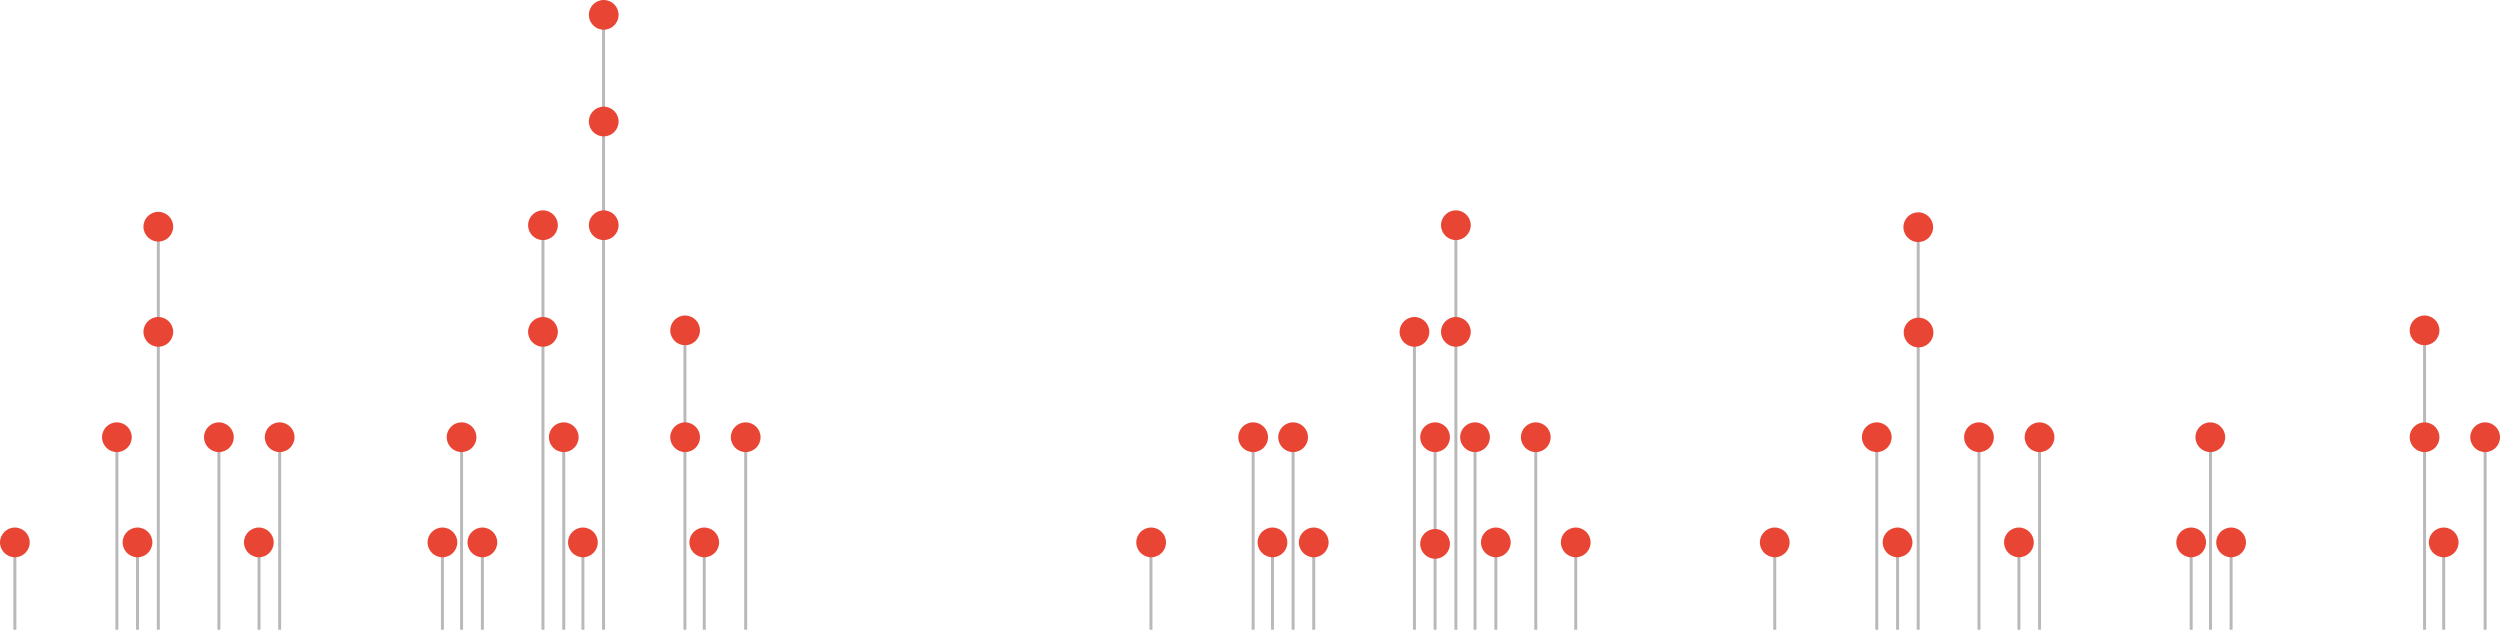 <?xml version="1.0" encoding="utf-8"?>
<!-- Generator: Adobe Illustrator 25.3.1, SVG Export Plug-In . SVG Version: 6.00 Build 0)  -->
<svg version="1.1" id="Layer_1" xmlns="http://www.w3.org/2000/svg" xmlns:xlink="http://www.w3.org/1999/xlink" x="0px" y="0px"
	 viewBox="0 0 1345.4 338.9" enable-background="new 0 0 1345.4 338.9" xml:space="preserve">
<g>
	<defs>
		<rect id="SVGID_1_" x="0" width="1345.4" height="338.9"/>
	</defs>
	<clipPath id="SVGID_2_">
		<use xlink:href="#SVGID_1_"  overflow="visible"/>
	</clipPath>
	<g clip-path="url(#SVGID_2_)">
		<g>
			<g id="Group_4_copy">
				<path fill-rule="evenodd" clip-rule="evenodd" fill="#B9B9B9" d="M324,5.6h1.6v342.9H324V5.6z"/>
				<path id="Rectangle_5_copy" fill-rule="evenodd" clip-rule="evenodd" fill="#B9B9B9" d="M7.2,291.9h1.6v47.9H7.2V291.9z"/>
				<path id="Rectangle_5_copy_2" fill-rule="evenodd" clip-rule="evenodd" fill="#B9B9B9" d="M62.1,242.4h1.6v100.9h-1.6V242.4z"/>
				<path id="Rectangle_5_copy_3" fill-rule="evenodd" clip-rule="evenodd" fill="#B9B9B9" d="M73.2,292.7h1.6v50.9h-1.6V292.7z"/>
				<path id="Rectangle_5_copy_4" fill-rule="evenodd" clip-rule="evenodd" fill="#B9B9B9" d="M84.4,120.4H86v222.9h-1.6V120.4z"/>
				<path id="Rectangle_5_copy_5" fill-rule="evenodd" clip-rule="evenodd" fill="#B9B9B9" d="M117,235.2h1.6v106.9H117V235.2z"/>
				<rect id="Rectangle_5_copy_6" x="138.6" y="296.7" fill="#B9B9B9" width="1.6" height="45.9"/>
				<path id="Rectangle_5_copy_7" fill-rule="evenodd" clip-rule="evenodd" fill="#B9B9B9" d="M149.7,230.5h1.6v112.9h-1.6V230.5z"
					/>
				<path id="Rectangle_5_copy_8" fill-rule="evenodd" clip-rule="evenodd" fill="#B9B9B9" d="M237.3,291.9h1.6v285.9h-1.6V291.9z"
					/>
				<path id="Rectangle_5_copy_9" fill-rule="evenodd" clip-rule="evenodd" fill="#B9B9B9" d="M258.8,291.1h1.6V577h-1.6V291.1z"/>
				<path id="Rectangle_5_copy_10" fill-rule="evenodd" clip-rule="evenodd" fill="#B9B9B9" d="M247.6,235.2h1.6v285.9h-1.6V235.2z"
					/>
				<path id="Rectangle_5_copy_11" fill-rule="evenodd" clip-rule="evenodd" fill="#B9B9B9" d="M291.4,119.6h1.6v285.9h-1.6V119.6z"
					/>
				<path id="Rectangle_5_copy_12" fill-rule="evenodd" clip-rule="evenodd" fill="#B9B9B9" d="M302.6,242.4h1.6v285.9h-1.6V242.4z"
					/>
				<path id="Rectangle_5_copy_13" fill-rule="evenodd" clip-rule="evenodd" fill="#B9B9B9" d="M312.9,292.7h1.6v285.9h-1.6V292.7z"
					/>
				<path id="Rectangle_5_copy_14" fill-rule="evenodd" clip-rule="evenodd" fill="#B9B9B9" d="M367.8,185.8h1.6v285.9h-1.6V185.8z"
					/>
				<path id="Rectangle_5_copy_15" fill-rule="evenodd" clip-rule="evenodd" fill="#B9B9B9" d="M378.2,288.7h1.6v285.9h-1.6V288.7z"
					/>
				<path id="Rectangle_5_copy_16" fill-rule="evenodd" clip-rule="evenodd" fill="#B9B9B9" d="M400.5,234.5h1.6v285.9h-1.6V234.5z"
					/>
				<path id="Rectangle_5_copy_17" fill-rule="evenodd" clip-rule="evenodd" fill="#B9B9B9" d="M618.6,292.7h1.6v285.9h-1.6V292.7z"
					/>
				<path id="Rectangle_5_copy_18" fill-rule="evenodd" clip-rule="evenodd" fill="#B9B9B9" d="M673.6,235.2h1.6v285.9h-1.6V235.2z"
					/>
				<path id="Rectangle_5_copy_19" fill-rule="evenodd" clip-rule="evenodd" fill="#B9B9B9" d="M684,296.7h1.6v285.9H684V296.7z"/>
				<path id="Rectangle_5_copy_20" fill-rule="evenodd" clip-rule="evenodd" fill="#B9B9B9" d="M695.1,234.5h1.6v285.9h-1.6V234.5z"
					/>
				<path id="Rectangle_5_copy_21" fill-rule="evenodd" clip-rule="evenodd" fill="#B9B9B9" d="M706.2,290.3h1.6v285.9h-1.6V290.3z"
					/>
				<path id="Rectangle_5_copy_22" fill-rule="evenodd" clip-rule="evenodd" fill="#B9B9B9" d="M760.4,175.4h1.6v285.9h-1.6V175.4z"
					/>
				<path id="Rectangle_5_copy_23" fill-rule="evenodd" clip-rule="evenodd" fill="#B9B9B9" d="M771.5,242.4h1.6v285.9h-1.6V242.4z"
					/>
				<path id="Rectangle_5_copy_24" fill-rule="evenodd" clip-rule="evenodd" fill="#B9B9B9" d="M782.7,121.2h1.6v285.9h-1.6V121.2z"
					/>
				<rect id="Rectangle_5_copy_25" x="793" y="235.2" fill="#B9B9B9" width="1.6" height="285.9"/>
				<path id="Rectangle_5_copy_26" fill-rule="evenodd" clip-rule="evenodd" fill="#B9B9B9" d="M804.2,292.7h1.6v285.9h-1.6V292.7z"
					/>
				<path id="Rectangle_5_copy_27" fill-rule="evenodd" clip-rule="evenodd" fill="#B9B9B9" d="M825.7,235.2h1.6v285.9h-1.6V235.2z"
					/>
				<path id="Rectangle_5_copy_28" fill-rule="evenodd" clip-rule="evenodd" fill="#B9B9B9" d="M847.2,290.3h1.6v285.9h-1.6V290.3z"
					/>
			</g>
			<g id="Group_3_copy">
				<circle fill="#E94534" cx="324.9" cy="8" r="8"/>
				<circle id="Ellipse_1_copy" fill="#E94534" cx="324.9" cy="65.4" r="8"/>
				<circle id="Ellipse_1_copy_2" fill="#E94534" cx="324.9" cy="121.2" r="8"/>
				<circle id="Ellipse_1_copy_3" fill="#E94534" cx="292.2" cy="121.2" r="8"/>
				<circle id="Ellipse_1_copy_4" fill="#E94534" cx="292.2" cy="178.6" r="8"/>
				<circle id="Ellipse_1_copy_5" fill="#E94534" cx="303.4" cy="235.3" r="8"/>
				<circle id="Ellipse_1_copy_6" fill="#E94534" cx="313.7" cy="291.9" r="8"/>
				<circle id="Ellipse_1_copy_7" fill="#E94534" cx="368.7" cy="177.8" r="8"/>
				<circle id="Ellipse_1_copy_8" fill="#E94534" cx="368.7" cy="235.3" r="8"/>
				<circle id="Ellipse_1_copy_9" fill="#E94534" cx="401.3" cy="235.3" r="8"/>
				<path id="Ellipse_1_copy_10" fill-rule="evenodd" clip-rule="evenodd" fill="#E94534" d="M379,283.9c4.4,0,8,3.6,8,8
					c0,4.4-3.6,8-8,8c-4.4,0-8-3.6-8-8c0,0,0,0,0,0C371,287.5,374.6,283.9,379,283.9C379,283.9,379,283.9,379,283.9z"/>
				
					<ellipse id="Ellipse_1_copy_11" transform="matrix(0.16 -0.987 0.987 0.16 -23.585 442.811)" fill="#E94534" cx="248.4" cy="235.3" rx="8" ry="8"/>
				<circle id="Ellipse_1_copy_12" fill="#E94534" cx="238.1" cy="291.9" r="8"/>
				<circle id="Ellipse_1_copy_13" fill="#E94534" cx="259.6" cy="291.9" r="8"/>
				<circle id="Ellipse_1_copy_14" fill="#E94534" cx="150.5" cy="235.3" r="8"/>
				<circle id="Ellipse_1_copy_15" fill="#E94534" cx="117.8" cy="235.3" r="8"/>
				<circle id="Ellipse_1_copy_16" fill="#E94534" cx="139.3" cy="291.9" r="8"/>
				<circle id="Ellipse_1_copy_17" fill="#E94534" cx="85.2" cy="122" r="8"/>
				<circle id="Ellipse_1_copy_18" fill="#E94534" cx="85.2" cy="178.6" r="8"/>
				<circle id="Ellipse_1_copy_19" fill="#E94534" cx="62.9" cy="235.3" r="8"/>
				<circle id="Ellipse_1_copy_20" fill="#E94534" cx="74" cy="291.9" r="8"/>
				<path id="Ellipse_1_copy_21" fill-rule="evenodd" clip-rule="evenodd" fill="#E94534" d="M8,283.9c4.4,0,8,3.6,8,8
					c0,4.4-3.6,8-8,8c-4.4,0-8-3.6-8-8c0,0,0,0,0,0C0,287.5,3.6,283.9,8,283.9z"/>
				<circle id="Ellipse_1_copy_22" fill="#E94534" cx="619.5" cy="291.9" r="8"/>
				<circle id="Ellipse_1_copy_23" fill="#E94534" cx="684.8" cy="291.9" r="8"/>
				<circle id="Ellipse_1_copy_24" fill="#E94534" cx="707" cy="291.9" r="8"/>
				<circle id="Ellipse_1_copy_25" fill="#E94534" cx="695.9" cy="235.3" r="8"/>
				<circle id="Ellipse_1_copy_26" fill="#E94534" cx="674.4" cy="235.3" r="8"/>
				<circle id="Ellipse_1_copy_27" fill="#E94534" cx="783.5" cy="121.2" r="8"/>
				<circle id="Ellipse_1_copy_28" fill="#E94534" cx="783.5" cy="178.6" r="8"/>
				<circle id="Ellipse_1_copy_29" fill="#E94534" cx="826.5" cy="235.3" r="8"/>
				<path id="Ellipse_1_copy_30" fill-rule="evenodd" clip-rule="evenodd" fill="#E94534" d="M848,283.9c4.4,0,8,3.6,8,8
					c0,4.4-3.6,8-8,8c-4.4,0-8-3.6-8-8c0,0,0,0,0,0C840,287.5,843.6,283.9,848,283.9z"/>
				<path id="Ellipse_1_copy_31" fill-rule="evenodd" clip-rule="evenodd" fill="#E94534" d="M805,283.9c4.4,0,8,3.6,8,8
					c0,4.4-3.6,8-8,8c-4.4,0-8-3.6-8-8c0,0,0,0,0,0C797,287.5,800.6,283.9,805,283.9L805,283.9z"/>
				<circle id="Ellipse_1_copy_32" fill="#E94534" cx="793.8" cy="235.3" r="8"/>
				<circle id="Ellipse_1_copy_33" fill="#E94534" cx="761.2" cy="178.6" r="8"/>
				<circle id="Ellipse_1_copy_34" fill="#E94534" cx="772.3" cy="235.3" r="8"/>
				<circle id="Ellipse_1_copy_35" fill="#E94534" cx="772.3" cy="292.7" r="8"/>
			</g>
		</g>
		<path id="Rectangle_5_copy-2" fill-rule="evenodd" clip-rule="evenodd" fill="#B9B9B9" d="M954.3,291.9h1.6v285.9h-1.6V291.9z"/>
		<path id="Rectangle_5_copy_2-2" fill-rule="evenodd" clip-rule="evenodd" fill="#B9B9B9" d="M1009.2,242.4h1.6v285.9h-1.6V242.4z"
			/>
		<path id="Rectangle_5_copy_3-2" fill-rule="evenodd" clip-rule="evenodd" fill="#B9B9B9" d="M1020.4,292.7h1.6v285.9h-1.6V292.7z"
			/>
		<path id="Rectangle_5_copy_4-2" fill-rule="evenodd" clip-rule="evenodd" fill="#B9B9B9" d="M1031.5,120.4h1.6v285.9h-1.6V120.4z"
			/>
		<path id="Rectangle_5_copy_5-2" fill-rule="evenodd" clip-rule="evenodd" fill="#B9B9B9" d="M1064.2,235.2h1.6v285.9h-1.6V235.2z"
			/>
		<path id="Rectangle_5_copy_6-2" fill-rule="evenodd" clip-rule="evenodd" fill="#B9B9B9" d="M1085.7,296.7h1.6v285.9h-1.6V296.7z"
			/>
		<path id="Rectangle_5_copy_7-2" fill-rule="evenodd" clip-rule="evenodd" fill="#B9B9B9" d="M1096.8,230.5h1.6v285.9h-1.6V230.5z"
			/>
		<path id="Rectangle_5_copy_8-2" fill-rule="evenodd" clip-rule="evenodd" fill="#B9B9B9" d="M1178.4,291.9h1.6v285.9h-1.6V291.9z"
			/>
		<path id="Rectangle_5_copy_9-2" fill-rule="evenodd" clip-rule="evenodd" fill="#B9B9B9" d="M1199.9,291.1h1.6V577h-1.6V291.1z"/>
		<path id="Rectangle_5_copy_10-2" fill-rule="evenodd" clip-rule="evenodd" fill="#B9B9B9" d="M1188.8,235.2h1.6v285.9h-1.6V235.2z
			"/>
		<path id="Rectangle_5_copy_14-2" fill-rule="evenodd" clip-rule="evenodd" fill="#B9B9B9" d="M1304,185.8h1.6v285.9h-1.6V185.8z"
			/>
		<path id="Rectangle_5_copy_15-2" fill-rule="evenodd" clip-rule="evenodd" fill="#B9B9B9" d="M1314.3,288.7h1.6v285.9h-1.6V288.7z
			"/>
		<path id="Rectangle_5_copy_16-2" fill-rule="evenodd" clip-rule="evenodd" fill="#B9B9B9" d="M1336.6,234.5h1.6v285.9h-1.6V234.5z
			"/>
		<circle id="Ellipse_1_copy_7-2" fill="#E94534" cx="1304.8" cy="177.8" r="8"/>
		<circle id="Ellipse_1_copy_8-2" fill="#E94534" cx="1304.8" cy="235.3" r="8"/>
		<circle id="Ellipse_1_copy_9-2" fill="#E94534" cx="1337.4" cy="235.3" r="8"/>
		<circle id="Ellipse_1_copy_10-2" fill="#E94534" cx="1315.1" cy="291.9" r="8"/>
		<circle id="Ellipse_1_copy_11-2" fill="#E94534" cx="1189.5" cy="235.3" r="8"/>
		<circle id="Ellipse_1_copy_12-2" fill="#E94534" cx="1179.2" cy="291.9" r="8"/>
		<circle id="Ellipse_1_copy_13-2" fill="#E94534" cx="1200.7" cy="291.9" r="8"/>
		<circle id="Ellipse_1_copy_14-2" fill="#E94534" cx="1097.6" cy="235.3" r="8"/>
		<circle id="Ellipse_1_copy_15-2" fill="#E94534" cx="1065" cy="235.3" r="8"/>
		<circle id="Ellipse_1_copy_16-2" fill="#E94534" cx="1086.5" cy="291.9" r="8"/>
		
			<ellipse id="Ellipse_1_copy_17-2" transform="matrix(0.198 -0.98 0.98 0.198 708.38 1109.762)" fill="#E94534" cx="1032.3" cy="122" rx="8" ry="8"/>
		
			<ellipse id="Ellipse_1_copy_18-2" transform="matrix(0.23 -0.973 0.973 0.23 621.283 1142.307)" fill="#E94534" cx="1032.3" cy="178.6" rx="8" ry="8"/>
		<circle id="Ellipse_1_copy_19-2" fill="#E94534" cx="1010" cy="235.3" r="8"/>
		<circle id="Ellipse_1_copy_20-2" fill="#E94534" cx="1021.2" cy="291.9" r="8"/>
		<circle id="Ellipse_1_copy_21-2" fill="#E94534" cx="955.1" cy="291.9" r="8"/>
	</g>
</g>
</svg>
